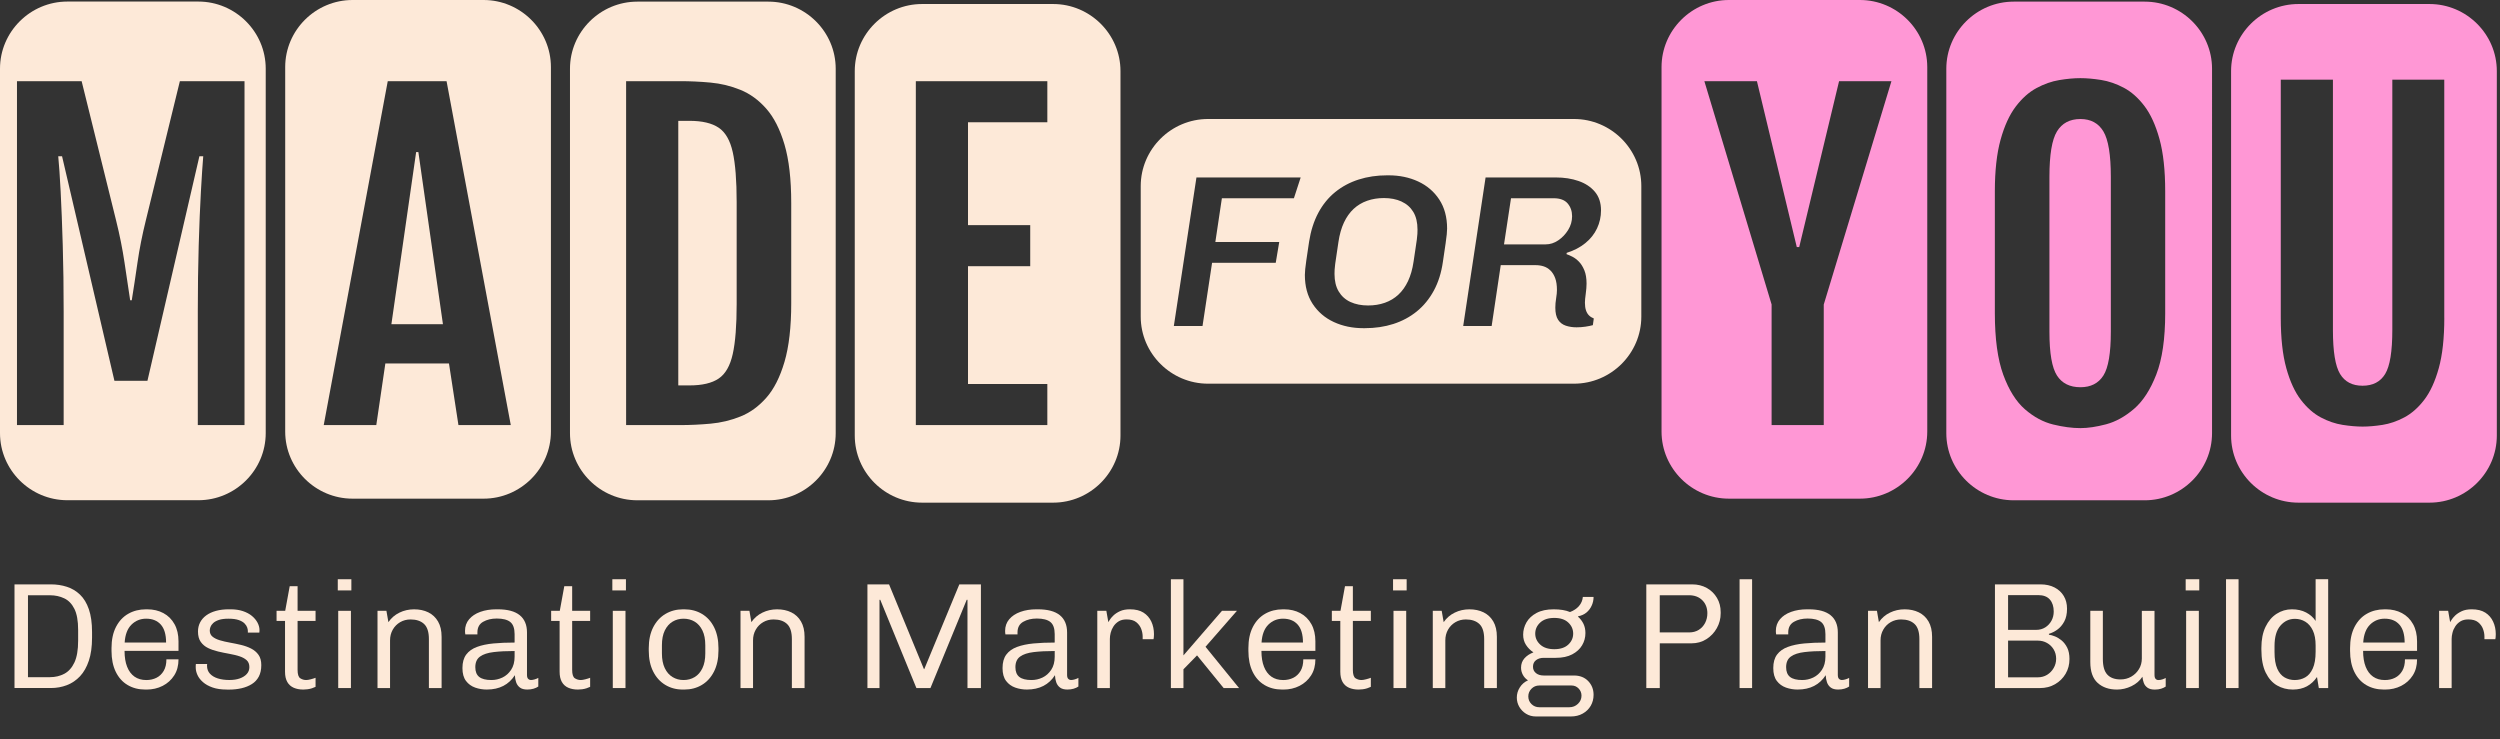 <?xml version="1.0" encoding="UTF-8"?>
<svg id="Layer_1" xmlns="http://www.w3.org/2000/svg" version="1.1" viewBox="0 0 173.037 51.148">
  <rect x="0" y="0" width="173.037" height="51.148" fill="#333333" stroke="none"/>
  <!-- Generator: Adobe Illustrator 29.6.0, SVG Export Plug-In . SVG Version: 2.1.1 Build 207)  -->
  <defs>
    <style>
      .st0 {
        fill: #fde9d8;
      }

      .st1 {
        fill: #ff97d5;
      }
    </style>
  </defs>
  <g>
    <path class="st0" d="M107.537,13.722h-2.953l-.484,3.192h2.889c.301,0,.589-.092.863-.277.274-.185.503-.424.686-.719.183-.294.274-.612.274-.952,0-.349-.102-.644-.307-.884-.204-.24-.527-.36-.968-.36Z"/>
    <path class="st0" d="M97.007,13.948c-.35-.16-.756-.24-1.218-.24-.42,0-.807.063-1.162.188-.355.125-.667.312-.936.562-.269.25-.492.564-.67.944-.177.38-.304.824-.379,1.334-.054.37-.1.677-.137.922-.038.245-.067.447-.089.607-.022.16-.035.292-.04.397-.006.105-.008.203-.008.293,0,.49.097.897.291,1.221s.465.567.815.727c.35.16.756.24,1.218.24.42,0,.807-.062,1.162-.187.355-.125.667-.312.936-.562.269-.25.492-.565.67-.944.178-.379.304-.824.379-1.334.054-.369.099-.676.137-.921.038-.245.067-.447.089-.607.021-.159.035-.292.04-.397.005-.105.008-.202.008-.292,0-.499-.097-.909-.29-1.229-.194-.32-.465-.559-.815-.719Z"/>
    <path class="st0" d="M108.942,8.236h-25.325c-2.564,0-4.662,2.09-4.662,4.644v9.034c0,2.554,2.098,4.643,4.662,4.643h25.325c2.564,0,4.662-2.09,4.662-4.643v-9.034c0-2.554-2.098-4.644-4.662-4.644ZM89.559,13.722h-4.987l-.452,3.027h4.422l-.242,1.439h-4.406l-.662,4.376h-1.985l1.565-10.281h7.214l-.468,1.438ZM100.065,16.795c-.065.44-.129.879-.194,1.319-.108.76-.317,1.427-.629,2.001-.312.574-.705,1.054-1.178,1.439-.474.384-1.014.674-1.622.869-.608.195-1.267.292-1.977.292h-.097c-.753,0-1.436-.142-2.05-.427s-1.1-.702-1.461-1.251c-.361-.549-.541-1.219-.541-2.008,0-.21.032-.537.097-.982s.129-.882.194-1.311c.118-.759.331-1.426.637-2.001.307-.574.696-1.054,1.17-1.439.473-.384,1.014-.674,1.622-.869.608-.195,1.267-.292,1.977-.292h.097c.753,0,1.436.142,2.05.427s1.1.702,1.46,1.251c.36.55.541,1.219.541,2.008,0,.21-.032.535-.097.974ZM110.539,15.806c-.183.39-.452.729-.807,1.019-.355.29-.785.515-1.291.675l-.016.09c.118.041.255.1.412.18.156.08.307.195.452.344.145.15.269.347.371.592.102.245.153.552.153.922,0,.2-.019.434-.056.704-.038.27-.057.475-.057.615,0,.21.024.387.073.532.048.145.118.262.21.352.091.09.202.16.331.21l-.065.464c-.14.04-.312.075-.516.105-.204.03-.409.045-.613.045-.269,0-.516-.038-.742-.113-.226-.075-.403-.21-.533-.405-.129-.195-.194-.477-.194-.847,0-.2.019-.415.056-.644.038-.23.056-.42.056-.57,0-.33-.04-.604-.121-.824-.081-.22-.191-.397-.331-.532-.14-.135-.296-.23-.468-.285-.172-.055-.355-.083-.549-.083h-2.421l-.629,4.211h-1.969l1.549-10.281h4.858c.581,0,1.108.082,1.582.247.473.165.85.415,1.13.75.28.335.42.762.42,1.281,0,.44-.092.854-.274,1.244Z"/>
  </g>
  <g>
    <path class="st0" d="M1.004,47.623v-7.176h2.512c.396,0,.768.056,1.113.168.346.111.648.293.91.544s.465.587.611,1.009.221.947.221,1.574v.397c0,.621-.074,1.15-.221,1.59s-.35.799-.611,1.078c-.262.278-.564.484-.91.616-.346.133-.717.199-1.113.199H1.004ZM1.936,46.87h1.527c.363,0,.691-.079.988-.235.297-.157.529-.419.701-.785.17-.365.256-.866.256-1.501v-.753c0-.62-.086-1.104-.256-1.448-.172-.346-.404-.59-.701-.732s-.625-.215-.988-.215h-1.527v5.67Z"/>
    <path class="st0" d="M10.053,47.727c-.461,0-.867-.104-1.219-.313-.354-.209-.627-.515-.822-.915-.195-.401-.293-.885-.293-1.449v-.198c0-.572.104-1.059.309-1.46.207-.4.488-.704.848-.909.359-.206.77-.309,1.229-.309h.096c.41,0,.781.087,1.107.261.328.175.584.429.77.764s.277.732.277,1.192v.659h-3.734c0,.433.059.799.178,1.099s.289.528.512.685c.225.157.496.235.816.235.258,0,.492-.052.701-.156s.377-.264.502-.477c.125-.212.188-.479.188-.8h.838c0,.433-.1.804-.299,1.114-.197.31-.465.551-.799.722-.336.171-.709.256-1.119.256h-.084ZM8.629,44.474h2.867c0-.558-.123-.973-.367-1.245-.244-.271-.582-.407-1.014-.407-.398,0-.736.138-1.016.413-.277.275-.436.688-.471,1.239Z"/>
    <path class="st0" d="M15.701,47.727c-.383,0-.711-.047-.982-.141-.273-.095-.496-.219-.67-.372s-.303-.318-.383-.497c-.08-.178-.119-.35-.119-.518v-.115c0-.027.002-.069.01-.125h.785c-.008.021-.012.042-.012.062v.062c0,.217.066.398.199.544.133.146.316.257.549.33.234.073.5.109.801.109.271,0,.512-.036.717-.109s.367-.176.486-.309.178-.289.178-.471c0-.209-.064-.371-.193-.486s-.299-.206-.508-.272c-.209-.065-.441-.122-.695-.167s-.51-.098-.764-.157c-.254-.059-.486-.139-.695-.24-.209-.101-.379-.242-.508-.424-.129-.181-.193-.422-.193-.722,0-.23.049-.439.146-.628.098-.188.238-.35.424-.486.186-.136.41-.24.674-.313.266-.073.566-.109.9-.109h.104c.322,0,.607.041.859.125.25.084.459.195.627.335s.297.295.387.465c.09.172.137.344.137.519,0,.027-.002.061-.006.099-.004.039-.006.062-.006.068h-.795v-.115c0-.069-.016-.149-.047-.24s-.092-.184-.182-.277c-.092-.094-.227-.173-.404-.235s-.412-.094-.705-.094c-.279,0-.504.029-.676.089-.17.059-.301.132-.391.22-.092.087-.152.176-.184.267s-.047.171-.047.24c0,.182.064.324.193.429s.299.188.512.251c.213.063.447.117.701.162.254.046.508.098.758.157.252.06.484.143.697.251.211.108.383.253.512.435.129.181.193.418.193.711,0,.313-.057.579-.172.795s-.275.389-.482.518c-.205.129-.441.225-.711.288-.268.062-.557.094-.863.094h-.156Z"/>
    <path class="st0" d="M20.983,47.727c-.244,0-.463-.042-.654-.125-.191-.084-.34-.217-.443-.397-.105-.182-.158-.419-.158-.712v-3.515h-.586v-.7h.598l.312-1.705h.545v1.705h1.244v.7h-1.244v3.39c0,.307.062.5.188.58.127.08.262.12.408.12.076,0,.184-.017.318-.052.137-.035.246-.07.33-.104v.627c-.07.035-.152.068-.25.1s-.199.054-.305.068c-.104.014-.205.021-.303.021Z"/>
    <path class="st0" d="M23.379,40.866v-.774h.941v.774h-.941ZM23.41,47.623v-5.345h.879v5.345h-.879Z"/>
    <path class="st0" d="M26.129,47.623v-5.345h.617l.137.784c.195-.286.449-.506.764-.659.312-.153.65-.229,1.014-.229.369,0,.697.069.984.209.285.14.51.351.674.633s.246.637.246,1.062v3.546h-.879v-3.389c0-.488-.111-.837-.334-1.046-.225-.21-.535-.314-.932-.314-.266,0-.506.062-.723.188-.215.126-.387.298-.512.518s-.188.466-.188.737v3.306h-.869Z"/>
    <path class="st0" d="M33.701,47.727c-.285,0-.557-.045-.814-.136s-.469-.244-.633-.46c-.164-.217-.246-.513-.246-.89,0-.391.086-.702.262-.936.174-.234.422-.41.742-.528.32-.119.701-.199,1.141-.241s.928-.062,1.465-.062v-.586c0-.397-.1-.676-.299-.837-.199-.16-.512-.24-.936-.24-.363,0-.678.075-.941.225-.266.15-.398.396-.398.737v.137h-.836c-.008-.035-.014-.073-.016-.115-.004-.042-.006-.084-.006-.126,0-.313.094-.582.283-.806.188-.223.445-.394.773-.512.328-.119.697-.178,1.109-.178h.104c.676,0,1.182.136,1.518.407.334.272.502.67.502,1.192v2.939c0,.133.027.225.084.277.055.053.121.078.197.078.07,0,.152-.014.246-.042.094-.027.18-.062.256-.104v.597c-.09.062-.199.113-.328.151s-.275.058-.436.058c-.215,0-.385-.045-.506-.136-.123-.091-.209-.211-.262-.361-.053-.149-.082-.315-.09-.496-.209.327-.475.575-.799.742s-.703.251-1.137.251ZM34.016,47.068c.266,0,.518-.058.758-.172.242-.115.441-.293.602-.534.16-.24.242-.545.242-.915v-.387c-.559,0-1.041.024-1.449.073s-.723.151-.941.309c-.221.156-.33.402-.33.737,0,.307.09.531.271.675.182.143.465.214.848.214Z"/>
    <path class="st0" d="M39.988,47.727c-.244,0-.463-.042-.654-.125-.191-.084-.34-.217-.443-.397-.105-.182-.158-.419-.158-.712v-3.515h-.586v-.7h.598l.312-1.705h.545v1.705h1.244v.7h-1.244v3.39c0,.307.062.5.188.58.127.08.262.12.408.12.076,0,.184-.017.318-.052.137-.035.246-.07.33-.104v.627c-.07.035-.152.068-.25.1s-.199.054-.305.068c-.104.014-.205.021-.303.021Z"/>
    <path class="st0" d="M42.383,40.866v-.774h.941v.774h-.941ZM42.414,47.623v-5.345h.879v5.345h-.879Z"/>
    <path class="st0" d="M47.258,47.727c-.453,0-.857-.108-1.213-.324s-.635-.524-.836-.926c-.203-.4-.305-.884-.305-1.448v-.168c0-.564.104-1.047.309-1.448.207-.401.488-.708.848-.921.359-.212.762-.318,1.209-.318h.104c.453,0,.857.106,1.213.318.357.213.635.52.838.921.201.401.303.884.303,1.448v.168c0,.564-.104,1.049-.309,1.454-.205.404-.486.713-.842.925-.355.213-.76.319-1.213.319h-.105ZM47.311,47.068c.285,0,.543-.067.77-.204.227-.136.406-.341.537-.616.133-.275.199-.616.199-1.021v-.564c0-.411-.066-.753-.199-1.025-.131-.271-.311-.476-.537-.611-.227-.137-.484-.204-.77-.204-.279,0-.531.067-.758.204-.227.136-.406.34-.539.611-.133.272-.199.614-.199,1.025v.564c0,.404.066.745.199,1.021s.312.48.539.616c.227.137.479.204.758.204Z"/>
    <path class="st0" d="M51.254,47.623v-5.345h.617l.135.784c.195-.286.449-.506.764-.659s.652-.229,1.016-.229c.369,0,.697.069.982.209s.512.351.674.633c.164.282.246.637.246,1.062v3.546h-.879v-3.389c0-.488-.111-.837-.334-1.046-.223-.21-.533-.314-.932-.314-.264,0-.504.062-.721.188s-.387.298-.512.518c-.127.22-.189.466-.189.737v3.306h-.867Z"/>
    <path class="st0" d="M60.039,47.623v-7.176h1.496l2.416,5.868h.021l2.428-5.868h1.494v7.176h-.93v-6.108h-.053l-2.51,6.108h-.973l-2.5-6.108h-.053v6.108h-.838Z"/>
    <path class="st0" d="M71.084,47.727c-.285,0-.557-.045-.814-.136s-.469-.244-.633-.46c-.164-.217-.246-.513-.246-.89,0-.391.086-.702.262-.936.174-.234.422-.41.742-.528.32-.119.701-.199,1.141-.241s.928-.062,1.465-.062v-.586c0-.397-.1-.676-.299-.837-.199-.16-.512-.24-.936-.24-.363,0-.678.075-.941.225-.266.15-.398.396-.398.737v.137h-.836c-.008-.035-.014-.073-.016-.115-.004-.042-.006-.084-.006-.126,0-.313.094-.582.283-.806.188-.223.445-.394.773-.512.328-.119.697-.178,1.109-.178h.104c.676,0,1.182.136,1.518.407.334.272.502.67.502,1.192v2.939c0,.133.027.225.084.277.055.053.121.078.197.078.07,0,.152-.014.246-.042.094-.027.18-.062.256-.104v.597c-.09.062-.199.113-.328.151s-.275.058-.436.058c-.215,0-.385-.045-.506-.136-.123-.091-.209-.211-.262-.361-.053-.149-.082-.315-.09-.496-.209.327-.475.575-.799.742s-.703.251-1.137.251ZM71.399,47.068c.266,0,.518-.058.758-.172.242-.115.441-.293.602-.534.16-.24.242-.545.242-.915v-.387c-.559,0-1.041.024-1.449.073s-.723.151-.941.309c-.221.156-.33.402-.33.737,0,.307.09.531.271.675.182.143.465.214.848.214Z"/>
    <path class="st0" d="M75.949,47.623v-5.345h.627l.137.784c.008-.007.037-.056.09-.146.051-.091.137-.193.256-.309.117-.115.271-.216.459-.304.189-.087.42-.13.691-.13.383,0,.695.076.936.229s.422.361.545.623c.121.261.182.553.182.873,0,.077-.002.146-.01.209s-.014.108-.021.136h-.752v-.188c0-.168-.033-.342-.1-.523s-.18-.336-.34-.466c-.16-.129-.387-.193-.68-.193-.217,0-.398.046-.545.136-.146.091-.264.206-.355.346-.09.14-.154.286-.193.439s-.057.296-.057.429v3.399h-.869Z"/>
    <path class="st0" d="M81.043,47.623v-7.531h.869v5.271l2.666-3.085h1.035l-2.174,2.489,2.32,2.855h-1.066l-1.84-2.26-.941.963v1.297h-.869Z"/>
    <path class="st0" d="M88.742,47.727c-.461,0-.867-.104-1.219-.313-.354-.209-.627-.515-.822-.915-.195-.401-.293-.885-.293-1.449v-.198c0-.572.104-1.059.309-1.46.207-.4.488-.704.848-.909.359-.206.77-.309,1.229-.309h.096c.41,0,.781.087,1.107.261.328.175.584.429.77.764s.277.732.277,1.192v.659h-3.734c0,.433.059.799.178,1.099s.289.528.512.685c.225.157.496.235.816.235.258,0,.492-.052.701-.156s.377-.264.502-.477c.125-.212.188-.479.188-.8h.838c0,.433-.1.804-.299,1.114-.197.31-.465.551-.799.722-.336.171-.709.256-1.119.256h-.084ZM87.318,44.474h2.867c0-.558-.123-.973-.367-1.245-.244-.271-.582-.407-1.014-.407-.398,0-.736.138-1.016.413-.277.275-.436.688-.471,1.239Z"/>
    <path class="st0" d="M94.024,47.727c-.244,0-.463-.042-.654-.125-.191-.084-.34-.217-.443-.397-.105-.182-.158-.419-.158-.712v-3.515h-.586v-.7h.598l.312-1.705h.545v1.705h1.244v.7h-1.244v3.39c0,.307.062.5.188.58.127.08.262.12.408.12.076,0,.184-.017.318-.052.137-.035.246-.07.33-.104v.627c-.07.035-.152.068-.25.1s-.199.054-.305.068c-.104.014-.205.021-.303.021Z"/>
    <path class="st0" d="M96.42,40.866v-.774h.941v.774h-.941ZM96.451,47.623v-5.345h.879v5.345h-.879Z"/>
    <path class="st0" d="M99.17,47.623v-5.345h.617l.137.784c.195-.286.449-.506.764-.659.312-.153.65-.229,1.014-.229.369,0,.697.069.984.209.285.14.51.351.674.633s.246.637.246,1.062v3.546h-.879v-3.389c0-.488-.111-.837-.334-1.046-.225-.21-.535-.314-.932-.314-.266,0-.506.062-.723.188-.215.126-.387.298-.512.518s-.188.466-.188.737v3.306h-.869Z"/>
    <path class="st0" d="M106.305,49.59c-.252,0-.477-.062-.676-.184s-.355-.282-.471-.48c-.115-.199-.172-.414-.172-.644,0-.251.068-.486.209-.706.139-.22.328-.382.564-.486-.154-.098-.271-.226-.355-.382-.084-.157-.125-.322-.125-.497,0-.251.078-.466.234-.644.158-.178.365-.315.623-.413-.217-.146-.389-.32-.518-.522s-.193-.437-.193-.701c0-.3.076-.584.229-.853.154-.269.389-.486.701-.653.314-.168.709-.251,1.182-.251.23,0,.439.016.629.047.188.031.355.078.502.141.258-.098.465-.236.623-.418.156-.182.244-.391.266-.628h.742c0,.209-.043.41-.131.602-.086.192-.209.353-.365.481s-.348.214-.57.256l-.01.031c.16.14.285.304.377.492.09.188.135.401.135.638,0,.308-.076.59-.23.848-.152.258-.381.467-.684.627-.305.161-.682.241-1.137.241h-.836c-.217,0-.395.054-.533.162-.141.108-.209.26-.209.455,0,.182.068.327.203.439.137.111.316.167.539.167h2.092c.412,0,.74.129.988.387.248.259.371.575.371.952,0,.279-.066.531-.197.759-.133.227-.318.405-.555.538-.238.133-.51.199-.816.199h-2.426ZM106.545,48.951h2.08c.23,0,.428-.078.592-.235.164-.156.246-.347.246-.569,0-.188-.066-.353-.199-.492s-.297-.209-.492-.209h-2.227c-.217,0-.398.075-.545.225-.146.15-.219.326-.219.528,0,.209.072.387.219.533s.328.22.545.22ZM107.58,44.934c.418,0,.74-.106.967-.318.227-.213.34-.466.34-.759,0-.3-.113-.556-.34-.769s-.549-.319-.967-.319-.742.106-.973.319-.346.469-.346.769c0,.293.115.546.346.759.23.212.555.318.973.318Z"/>
    <path class="st0" d="M113.949,47.623v-7.176h3.17c.383,0,.723.084,1.02.251.297.168.531.396.701.686.172.289.256.619.256.988v.084c0,.362-.088.702-.266,1.02s-.42.572-.723.764-.646.288-1.029.288h-2.197v3.096h-.932ZM114.881,43.773h2.029c.258,0,.48-.059.67-.178.188-.118.334-.278.439-.48.104-.202.156-.426.156-.67,0-.362-.115-.66-.346-.895-.23-.233-.539-.351-.93-.351h-2.02v2.573Z"/>
    <path class="st0" d="M120.404,47.623v-7.531h.867v7.531h-.867Z"/>
    <path class="st0" d="M124.43,47.727c-.285,0-.557-.045-.814-.136s-.469-.244-.633-.46c-.164-.217-.246-.513-.246-.89,0-.391.086-.702.262-.936.174-.234.422-.41.742-.528.32-.119.701-.199,1.141-.241s.928-.062,1.465-.062v-.586c0-.397-.1-.676-.299-.837-.199-.16-.512-.24-.936-.24-.363,0-.678.075-.941.225-.266.15-.398.396-.398.737v.137h-.836c-.008-.035-.014-.073-.016-.115-.004-.042-.006-.084-.006-.126,0-.313.094-.582.283-.806.188-.223.445-.394.773-.512.328-.119.697-.178,1.109-.178h.104c.676,0,1.182.136,1.518.407.334.272.502.67.502,1.192v2.939c0,.133.027.225.084.277.055.053.121.078.197.078.07,0,.152-.014.246-.042.094-.027.18-.062.256-.104v.597c-.09.062-.199.113-.328.151s-.275.058-.436.058c-.215,0-.385-.045-.506-.136-.123-.091-.209-.211-.262-.361-.053-.149-.082-.315-.09-.496-.209.327-.475.575-.799.742s-.703.251-1.137.251ZM124.744,47.068c.266,0,.518-.058.758-.172.242-.115.441-.293.602-.534.16-.24.242-.545.242-.915v-.387c-.559,0-1.041.024-1.449.073s-.723.151-.941.309c-.221.156-.33.402-.33.737,0,.307.09.531.271.675.182.143.465.214.848.214Z"/>
    <path class="st0" d="M129.295,47.623v-5.345h.617l.135.784c.195-.286.449-.506.764-.659s.652-.229,1.016-.229c.369,0,.697.069.982.209s.512.351.674.633c.164.282.246.637.246,1.062v3.546h-.879v-3.389c0-.488-.111-.837-.334-1.046-.223-.21-.533-.314-.932-.314-.264,0-.504.062-.721.188s-.387.298-.512.518c-.127.22-.189.466-.189.737v3.306h-.867Z"/>
    <path class="st0" d="M138.08,47.623v-7.176h3.148c.377,0,.703.072.979.215s.486.34.637.591.225.544.225.879c0,.355-.064.651-.193.889s-.289.424-.48.56-.385.232-.58.288v.062c.117.014.256.053.412.115.158.062.312.157.467.282.152.126.281.293.387.502.104.209.156.471.156.784,0,.377-.088.717-.266,1.021-.178.303-.422.544-.729.722s-.654.267-1.045.267h-3.117ZM138.99,43.596h1.945c.236,0,.445-.058.627-.172.182-.115.324-.269.43-.461.104-.191.156-.402.156-.633,0-.349-.088-.626-.266-.831-.178-.206-.449-.309-.811-.309h-2.082v2.405ZM138.99,46.881h2.049c.244,0,.461-.058.65-.173.188-.115.34-.271.453-.466.115-.195.174-.411.174-.648,0-.244-.059-.46-.174-.648-.113-.188-.268-.336-.459-.444s-.406-.162-.645-.162h-2.049v2.542Z"/>
    <path class="st0" d="M146.522,47.727c-.551,0-.996-.153-1.334-.46s-.508-.788-.508-1.443v-3.546h.869v3.336c0,.503.104.863.314,1.083.209.22.512.329.908.329.273,0,.52-.063.744-.193.223-.129.4-.303.533-.522s.199-.466.199-.737v-3.295h.877v4.435c0,.133.027.225.08.277.051.053.115.078.193.078.076,0,.162-.014.256-.042.094-.027.176-.062.246-.104v.597c-.092.062-.199.113-.324.151-.127.038-.27.058-.43.058-.217,0-.385-.044-.508-.131-.121-.087-.207-.198-.256-.335-.049-.136-.08-.276-.094-.423-.182.278-.434.496-.758.653s-.662.235-1.01.235Z"/>
    <path class="st0" d="M151.281,40.866v-.774h.941v.774h-.941ZM151.313,47.623v-5.345h.879v5.345h-.879Z"/>
    <path class="st0" d="M154.074,47.623v-7.531h.867v7.531h-.867Z"/>
    <path class="st0" d="M158.697,47.727c-.398,0-.76-.094-1.088-.282s-.592-.486-.791-.895c-.197-.408-.297-.939-.297-1.595v-.115c0-.572.096-1.057.287-1.454s.447-.699.77-.904c.32-.206.672-.309,1.057-.309.375,0,.703.073.982.22.279.146.498.341.658.585v-2.887h.869v7.531h-.648l-.125-.764c-.189.279-.422.493-.697.644-.275.149-.6.225-.977.225ZM158.844,47.068c.258,0,.494-.061.711-.183s.391-.328.523-.617c.131-.289.197-.675.197-1.156v-.438c0-.419-.064-.764-.193-1.036-.129-.271-.301-.474-.518-.606-.215-.133-.457-.199-.721-.199-.398,0-.732.157-1.004.471-.273.314-.408.785-.408,1.412v.419c0,.48.062.862.188,1.146.125.282.295.484.508.606s.451.183.717.183Z"/>
    <path class="st0" d="M164.994,47.727c-.461,0-.867-.104-1.219-.313-.354-.209-.627-.515-.822-.915-.195-.401-.293-.885-.293-1.449v-.198c0-.572.104-1.059.309-1.46.207-.4.488-.704.848-.909.359-.206.77-.309,1.229-.309h.096c.41,0,.781.087,1.107.261.328.175.584.429.77.764s.277.732.277,1.192v.659h-3.734c0,.433.059.799.178,1.099s.289.528.512.685c.225.157.496.235.816.235.258,0,.492-.052.701-.156s.377-.264.502-.477c.125-.212.188-.479.188-.8h.838c0,.433-.1.804-.299,1.114-.197.31-.465.551-.799.722-.336.171-.709.256-1.119.256h-.084ZM163.57,44.474h2.867c0-.558-.123-.973-.367-1.245-.244-.271-.582-.407-1.014-.407-.398,0-.736.138-1.016.413-.277.275-.436.688-.471,1.239Z"/>
    <path class="st0" d="M168.822,47.623v-5.345h.627l.137.784c.006-.007.035-.056.088-.146s.139-.193.256-.309c.119-.115.273-.216.461-.304.188-.087.418-.13.689-.13.385,0,.697.076.938.229s.422.361.543.623c.123.261.184.553.184.873,0,.077-.004.146-.01.209-.008.062-.016.108-.021.136h-.754v-.188c0-.168-.033-.342-.1-.523s-.18-.336-.34-.466c-.16-.129-.387-.193-.68-.193-.215,0-.396.046-.543.136-.146.091-.266.206-.355.346-.092.14-.156.286-.193.439-.039.153-.059.296-.059.429v3.399h-.867Z"/>
  </g>
  <path class="st0" d="M13.73.108H4.661C2.098.108,0,2.198,0,4.752v25.227c0,2.554,2.098,4.644,4.661,4.644h9.069c2.564,0,4.662-2.09,4.662-4.644V4.752C18.392,2.198,16.294.108,13.73.108ZM16.924,29.423h-3.233v-7.874c0-1.617.021-3.137.062-4.558.042-1.422.093-2.667.153-3.735s.114-1.882.161-2.439h-.266l-3.596,15.54h-2.285l-3.624-15.54h-.265c.056.558.111,1.371.167,2.439s.104,2.313.146,3.735c.042,1.421.062,2.94.062,4.558v7.874H1.175V5.618h4.475l2.383,9.631c.251,1.013.446,1.985.585,2.92.14.934.27,1.805.391,2.613h.111c.13-.809.263-1.68.397-2.613.135-.935.327-1.907.578-2.92l2.355-9.631h4.474v23.805Z"/>
  <g>
    <polygon class="st0" points="28.803 10.524 27.09 22.44 30.658 22.44 28.957 10.524 28.803 10.524"/>
    <path class="st0" d="M33.471,0h-9.069c-2.564,0-4.662,2.09-4.662,4.644v25.227c0,2.554,2.098,4.644,4.662,4.644h9.069c2.564,0,4.661-2.09,4.661-4.644V4.644c0-2.554-2.098-4.644-4.661-4.644ZM31.731,29.423l-.655-4.265h-4.404l-.627,4.265h-3.638l4.432-23.805h4.07l4.445,23.805h-3.623Z"/>
  </g>
  <g>
    <path class="st0" d="M53.182.113h-9.069c-2.564,0-4.662,2.09-4.662,4.643v25.228c0,2.554,2.098,4.643,4.662,4.643h9.069c2.564,0,4.661-2.089,4.661-4.643V4.756c0-2.554-2.098-4.643-4.661-4.643ZM54.765,20.977c0,1.654-.155,3.011-.467,4.07-.312,1.059-.731,1.889-1.262,2.487-.529.6-1.126,1.031-1.791,1.296-.664.266-1.354.431-2.069.495-.716.065-1.412.098-2.091.098h-3.749V5.618h3.749c.679,0,1.375.032,2.091.098s1.405.232,2.069.502c.665.27,1.262.703,1.791,1.303.53.6.95,1.427,1.262,2.48.312,1.055.467,2.409.467,4.063v6.912Z"/>
    <path class="st0" d="M49.741,8.838c-.469-.316-1.141-.474-2.014-.474h-.78v18.312h.78c.873,0,1.545-.157,2.014-.474.469-.315.795-.883.976-1.7.182-.817.271-1.97.271-3.456v-7.053c0-1.495-.09-2.65-.271-3.463-.181-.813-.507-1.378-.976-1.693Z"/>
  </g>
  <path class="st0" d="M72.892.278h-9.069c-2.564,0-4.661,2.089-4.661,4.643v25.227c0,2.554,2.098,4.643,4.661,4.643h9.069c2.564,0,4.662-2.09,4.662-4.643V4.921c0-2.554-2.098-4.643-4.662-4.643ZM72.491,8.461h-5.491v7.122h4.307v2.844h-4.307v8.153h5.491v2.843h-9.102V5.618h9.102v2.843Z"/>
  <path class="st1" d="M128.734,0h-9.069c-2.564,0-4.662,2.089-4.662,4.643v25.228c0,2.554,2.098,4.643,4.662,4.643h9.069c2.564,0,4.661-2.09,4.661-4.643V4.644C133.396,2.09,131.298,0,128.734,0ZM126.231,21.074v8.349h-3.61v-8.349l-4.654-15.456h3.638l2.759,11.484h.168l2.759-11.484h3.624l-4.683,15.456Z"/>
  <g>
    <path class="st1" d="M143.996,8.238c-.733,0-1.274.286-1.623.857s-.522,1.619-.522,3.143v10.731c0,1.478.174,2.485.522,3.024s.89.809,1.623.809c.716,0,1.245-.27,1.589-.809s.516-1.547.516-3.024v-10.731c0-1.523-.172-2.571-.516-3.143s-.873-.857-1.589-.857Z"/>
    <path class="st1" d="M148.445.113h-9.069c-2.564,0-4.662,2.09-4.662,4.644v25.227c0,2.554,2.098,4.644,4.662,4.644h9.069c2.564,0,4.661-2.09,4.661-4.644V4.757c0-2.554-2.098-4.644-4.661-4.644ZM149.864,21.674c0,1.766-.205,3.178-.613,4.237-.409,1.059-.925,1.855-1.547,2.39-.623.534-1.267.89-1.931,1.066s-1.257.265-1.777.265c-.576,0-1.205-.084-1.888-.251-.684-.167-1.331-.516-1.944-1.045-.613-.53-1.115-1.326-1.506-2.391-.39-1.063-.585-2.487-.585-4.271v-8.432c0-1.431.133-2.623.397-3.575s.613-1.714,1.045-2.286c.433-.571.91-.998,1.436-1.282.524-.283,1.053-.469,1.582-.557.529-.089,1.018-.133,1.463-.133.428,0,.904.042,1.429.125.525.084,1.048.263,1.568.537s.996.694,1.429,1.261c.432.567.78,1.329,1.045,2.286s.397,2.165.397,3.624v8.432Z"/>
  </g>
  <path class="st1" d="M168.155.278h-9.069c-2.564,0-4.662,2.09-4.662,4.643v25.227c0,2.554,2.098,4.643,4.662,4.643h9.069c2.564,0,4.662-2.089,4.662-4.643V4.921c0-2.554-2.098-4.643-4.662-4.643ZM169.182,22.001c0,1.403-.128,2.564-.384,3.484-.255.92-.592,1.651-1.01,2.195s-.878.948-1.38,1.213-1.004.437-1.506.516c-.501.078-.961.118-1.379.118-.409,0-.867-.04-1.373-.118-.507-.079-1.011-.251-1.513-.516-.501-.265-.961-.669-1.38-1.213-.418-.544-.755-1.275-1.01-2.195-.256-.92-.384-2.081-.384-3.484V5.514h3.61v17.338c0,1.478.164,2.487.494,3.031s.848.815,1.555.815c.715,0,1.237-.271,1.567-.815s.495-1.554.495-3.031V5.514h3.596v16.487Z"/>
</svg>